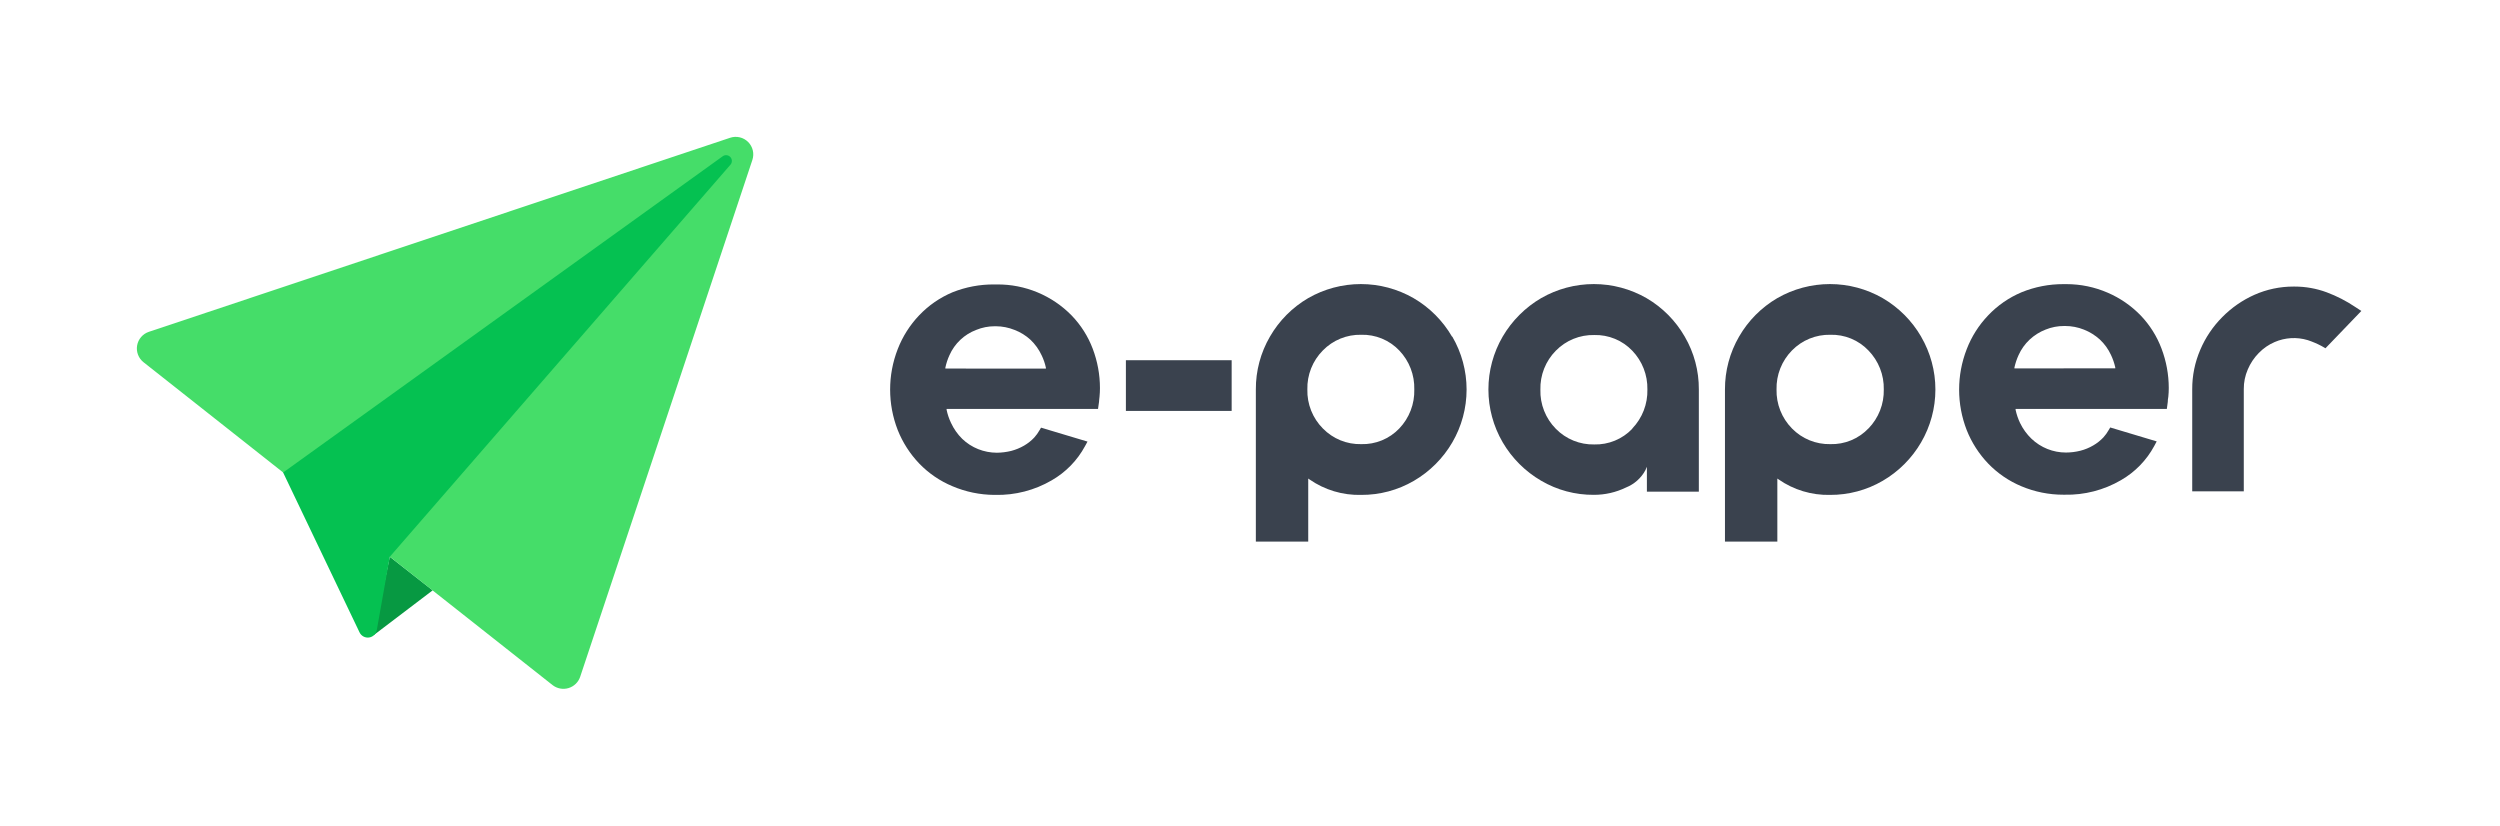 <svg xmlns="http://www.w3.org/2000/svg" width="1308" height="432" viewBox="0 0 1308 432" fill="none"><path d="M226.374 308.865L195.486 332.331L203.948 291.289L226.374 308.865Z" fill="#079942"></path><path d="M382.016 72.081C383.635 71.538 385.373 71.458 387.035 71.849C388.696 72.239 390.216 73.086 391.423 74.293C392.63 75.5 393.477 77.02 393.868 78.682C394.259 80.344 394.178 82.082 393.636 83.7L349.436 216.429L303.544 354.106C303.072 355.506 302.271 356.772 301.208 357.799C300.146 358.826 298.853 359.583 297.438 360.007C296.022 360.431 294.526 360.509 293.074 360.235C291.622 359.962 290.257 359.344 289.093 358.435L226.243 308.832L203.948 291.289L148.162 247.219L75.125 189.545C73.816 188.52 72.809 187.159 72.214 185.606C71.618 184.054 71.456 182.369 71.743 180.732C72.03 179.094 72.757 177.565 73.846 176.309C74.934 175.052 76.344 174.115 77.924 173.597L108.161 163.507L382.016 72.081Z" fill="#45DD69"></path><path d="M382.342 85.979L203.948 291.289L197.146 329.598C196.976 330.603 196.49 331.527 195.757 332.237C195.025 332.946 194.086 333.403 193.076 333.541C192.066 333.679 191.039 333.491 190.143 333.004C189.247 332.517 188.531 331.757 188.098 330.834L148.129 247.219L378.273 81.65C378.868 81.277 379.573 81.121 380.269 81.211C380.965 81.3 381.608 81.629 382.089 82.14C382.569 82.651 382.857 83.314 382.903 84.014C382.949 84.714 382.751 85.409 382.342 85.979Z" fill="#05C151"></path><path d="M644.4 188.466H589.069V214.992H644.4V188.466Z" fill="#3A424E"></path><path d="M759.683 176.097C754.833 167.764 747.902 160.833 739.569 155.983C731.181 151.163 721.675 148.626 712.001 148.626C702.326 148.626 692.821 151.163 684.433 155.983C676.138 160.838 669.25 167.77 664.449 176.097C659.557 184.493 657.006 194.046 657.06 203.763V283.374H684.466V250.371L685.116 250.827C693.047 256.349 702.536 259.189 712.196 258.931C721.867 258.985 731.376 256.444 739.731 251.575C748.064 246.725 754.995 239.794 759.846 231.461C764.741 223.062 767.32 213.516 767.32 203.795C767.32 194.075 764.741 184.528 759.846 176.13L759.683 176.097ZM732.115 224.17C729.555 226.856 726.458 228.974 723.027 230.387C719.596 231.8 715.906 232.476 712.196 232.372C708.465 232.459 704.756 231.776 701.3 230.364C697.845 228.953 694.718 226.844 692.114 224.17C689.458 221.49 687.37 218.301 685.977 214.794C684.585 211.287 683.915 207.535 684.01 203.763C683.915 199.99 684.585 196.238 685.977 192.731C687.37 189.224 689.458 186.035 692.114 183.355C694.718 180.681 697.845 178.572 701.3 177.161C704.756 175.75 708.465 175.066 712.196 175.153C715.9 175.054 719.584 175.732 723.009 177.145C726.435 178.558 729.526 180.674 732.083 183.355C734.677 186.069 736.709 189.269 738.061 192.772C739.413 196.274 740.058 200.01 739.959 203.763C740.062 207.514 739.422 211.248 738.076 214.75C736.73 218.252 734.704 221.454 732.115 224.17Z" fill="#3A424E"></path><path d="M861.46 155.983C853.072 151.163 843.567 148.626 833.892 148.626C824.218 148.626 814.713 151.163 806.324 155.983C798.006 160.852 791.079 167.779 786.21 176.097C781.315 184.495 778.736 194.042 778.736 203.763C778.736 213.483 781.315 223.03 786.21 231.428C791.071 239.745 798 246.663 806.324 251.51C814.678 256.416 824.205 258.969 833.892 258.898C839.721 258.916 845.476 257.602 850.719 255.058C855.061 253.327 858.656 250.124 860.874 246.01L861.655 244.219V257.238H888.833V203.763C888.895 194.045 886.343 184.49 881.444 176.097C876.652 167.764 869.762 160.83 861.46 155.983ZM854.007 224.333C851.447 227.011 848.356 229.125 844.931 230.537C841.506 231.95 837.824 232.63 834.12 232.535C830.384 232.618 826.671 231.934 823.211 230.523C819.751 229.112 816.618 227.005 814.006 224.333C811.351 221.647 809.267 218.451 807.88 214.938C806.493 211.425 805.831 207.668 805.934 203.893C805.835 200.123 806.499 196.372 807.886 192.865C809.274 189.358 811.355 186.168 814.006 183.486C816.618 180.813 819.751 178.707 823.211 177.296C826.671 175.885 830.384 175.2 834.12 175.284C837.824 175.188 841.506 175.868 844.931 177.281C848.356 178.694 851.447 180.807 854.007 183.486C859.227 188.929 862.072 196.222 861.916 203.763C862.013 207.523 861.364 211.266 860.006 214.774C858.649 218.282 856.61 221.487 854.007 224.203V224.333Z" fill="#3A424E"></path><path d="M1005.12 176.097C1000.27 167.764 993.343 160.833 985.01 155.983C976.622 151.163 967.117 148.626 957.442 148.626C947.768 148.626 938.262 151.163 929.874 155.983C921.579 160.838 914.691 167.77 909.89 176.097C905.013 184.499 902.463 194.048 902.502 203.763V283.374H929.907V250.371L930.558 250.827C938.443 256.316 947.87 259.154 957.475 258.931C967.146 258.985 976.654 256.444 985.01 251.575C993.343 246.725 1000.27 239.794 1005.12 231.461C1010.02 223.062 1012.6 213.516 1012.6 203.795C1012.6 194.075 1010.02 184.528 1005.12 176.13V176.097ZM977.557 224.17C974.995 226.854 971.898 228.971 968.467 230.384C965.036 231.797 961.347 232.474 957.637 232.372C953.907 232.453 950.199 231.767 946.745 230.356C943.29 228.945 940.163 226.84 937.556 224.17C934.911 221.483 932.833 218.292 931.447 214.786C930.06 211.281 929.393 207.532 929.484 203.763C929.393 199.994 930.06 196.245 931.447 192.739C932.833 189.233 934.911 186.042 937.556 183.355C940.163 180.686 943.29 178.58 946.745 177.169C950.199 175.758 953.907 175.072 957.637 175.153C961.347 175.051 965.036 175.729 968.467 177.141C971.898 178.554 974.995 180.671 977.557 183.355C980.183 186.054 982.247 189.247 983.627 192.751C985.007 196.255 985.677 199.998 985.596 203.763C985.681 207.525 985.017 211.267 983.642 214.771C982.268 218.274 980.21 221.469 977.589 224.17H977.557Z" fill="#3A424E"></path><path d="M560.719 165.096C555.639 159.895 549.561 155.773 542.85 152.977C536.139 150.181 528.933 148.767 521.662 148.822H520.165C512.699 148.76 505.292 150.153 498.358 152.923C491.758 155.694 485.807 159.806 480.88 164.998C476.03 170.102 472.226 176.106 469.684 182.672C464.394 196.28 464.394 211.376 469.684 224.984C472.27 231.486 476.082 237.431 480.913 242.494C485.849 247.62 491.788 251.674 498.358 254.407C505.258 257.336 512.669 258.873 520.165 258.931H520.751C531.094 259.159 541.3 256.524 550.239 251.315C557.588 247.103 563.618 240.927 567.652 233.479L568.987 231.038L544.673 223.747L543.925 225.016C543.135 226.433 542.185 227.755 541.093 228.955C539.536 230.602 537.749 232.016 535.788 233.153C533.676 234.374 531.41 235.304 529.051 235.92C526.589 236.522 524.066 236.839 521.532 236.864C518.187 236.857 514.874 236.217 511.768 234.976C508.684 233.747 505.866 231.935 503.468 229.638C501.017 227.227 499.022 224.393 497.577 221.273C496.536 219.096 495.76 216.801 495.266 214.438V213.95H574.487L575.008 210.272C575.008 209.459 575.203 208.58 575.268 207.603C575.42 206.089 575.496 204.568 575.496 203.047C575.492 196.018 574.213 189.048 571.721 182.477C569.273 175.996 565.53 170.082 560.719 165.096ZM494.615 192.827V192.338C495.087 190.096 495.808 187.912 496.763 185.829C498.1 182.812 500.023 180.09 502.42 177.822C504.817 175.553 507.64 173.784 510.726 172.615C513.822 171.337 517.141 170.684 520.491 170.694H521.044C524.391 170.712 527.704 171.364 530.808 172.615C533.886 173.786 536.713 175.532 539.14 177.757C541.575 180.068 543.552 182.817 544.966 185.862C545.975 187.933 546.729 190.119 547.212 192.371V192.859L494.615 192.827Z" fill="#3A424E"></path><path d="M1120.02 165.063C1115.11 159.994 1109.25 155.945 1102.77 153.151C1095.94 150.182 1088.57 148.653 1081.12 148.659H1079.56C1072.05 148.636 1064.61 150.084 1057.66 152.923C1051.06 155.706 1045.1 159.829 1040.18 165.031C1035.31 170.121 1031.51 176.129 1028.98 182.704C1023.69 196.311 1023.69 211.409 1028.98 225.016C1031.56 231.523 1035.37 237.469 1040.21 242.527C1045.15 247.652 1051.09 251.707 1057.66 254.439C1064.61 257.36 1072.08 258.854 1079.63 258.833H1080.21C1090.56 259.061 1100.76 256.426 1109.7 251.217C1117.04 247.001 1123.06 240.825 1127.08 233.381L1128.38 230.94L1104.07 223.649L1103.32 224.918C1102.53 226.336 1101.58 227.657 1100.49 228.857C1098.93 230.506 1097.15 231.92 1095.18 233.055C1093.08 234.289 1090.81 235.22 1088.45 235.822C1085.99 236.44 1083.46 236.757 1080.93 236.766C1074.2 236.782 1067.73 234.192 1062.86 229.54C1060.39 227.162 1058.37 224.363 1056.88 221.273C1055.84 219.092 1055.07 216.798 1054.56 214.438V213.95H1133.69L1134.18 210.305C1134.18 209.502 1134.27 208.59 1134.47 207.571C1134.62 206.046 1134.7 204.514 1134.7 202.981C1134.69 195.953 1133.41 188.984 1130.92 182.411C1128.5 175.949 1124.79 170.046 1120.02 165.063ZM1053.95 192.761V192.273C1054.44 190.033 1055.18 187.852 1056.13 185.764C1057.5 182.721 1059.46 179.978 1061.89 177.692C1064.31 175.431 1067.13 173.653 1070.22 172.452C1073.32 171.184 1076.64 170.542 1079.98 170.564H1080.54C1083.88 170.57 1087.2 171.211 1090.3 172.452C1093.37 173.657 1096.19 175.411 1098.63 177.627C1101.08 179.918 1103.06 182.658 1104.46 185.699C1105.45 187.778 1106.2 189.961 1106.71 192.208V192.696L1053.95 192.761Z" fill="#3A424E"></path><path d="M1232.21 160.572C1227.56 157.448 1222.55 154.881 1217.3 152.923C1211.94 150.94 1206.26 149.926 1200.54 149.929H1199.99C1192.92 149.91 1185.94 151.385 1179.48 154.258C1173.19 157.067 1167.49 161.031 1162.66 165.942C1157.79 170.839 1153.9 176.616 1151.2 182.965C1148.37 189.521 1146.93 196.591 1146.97 203.73V257.076H1173.95V203.568C1173.92 200.042 1174.63 196.549 1176.03 193.315C1177.38 190.114 1179.32 187.198 1181.76 184.722C1184.13 182.267 1186.96 180.308 1190.09 178.961C1195.56 176.589 1201.7 176.231 1207.41 177.953C1209.86 178.765 1212.25 179.777 1214.54 180.979L1216.68 182.216L1235.46 162.688L1232.21 160.572Z" fill="#3A424E"></path></svg>